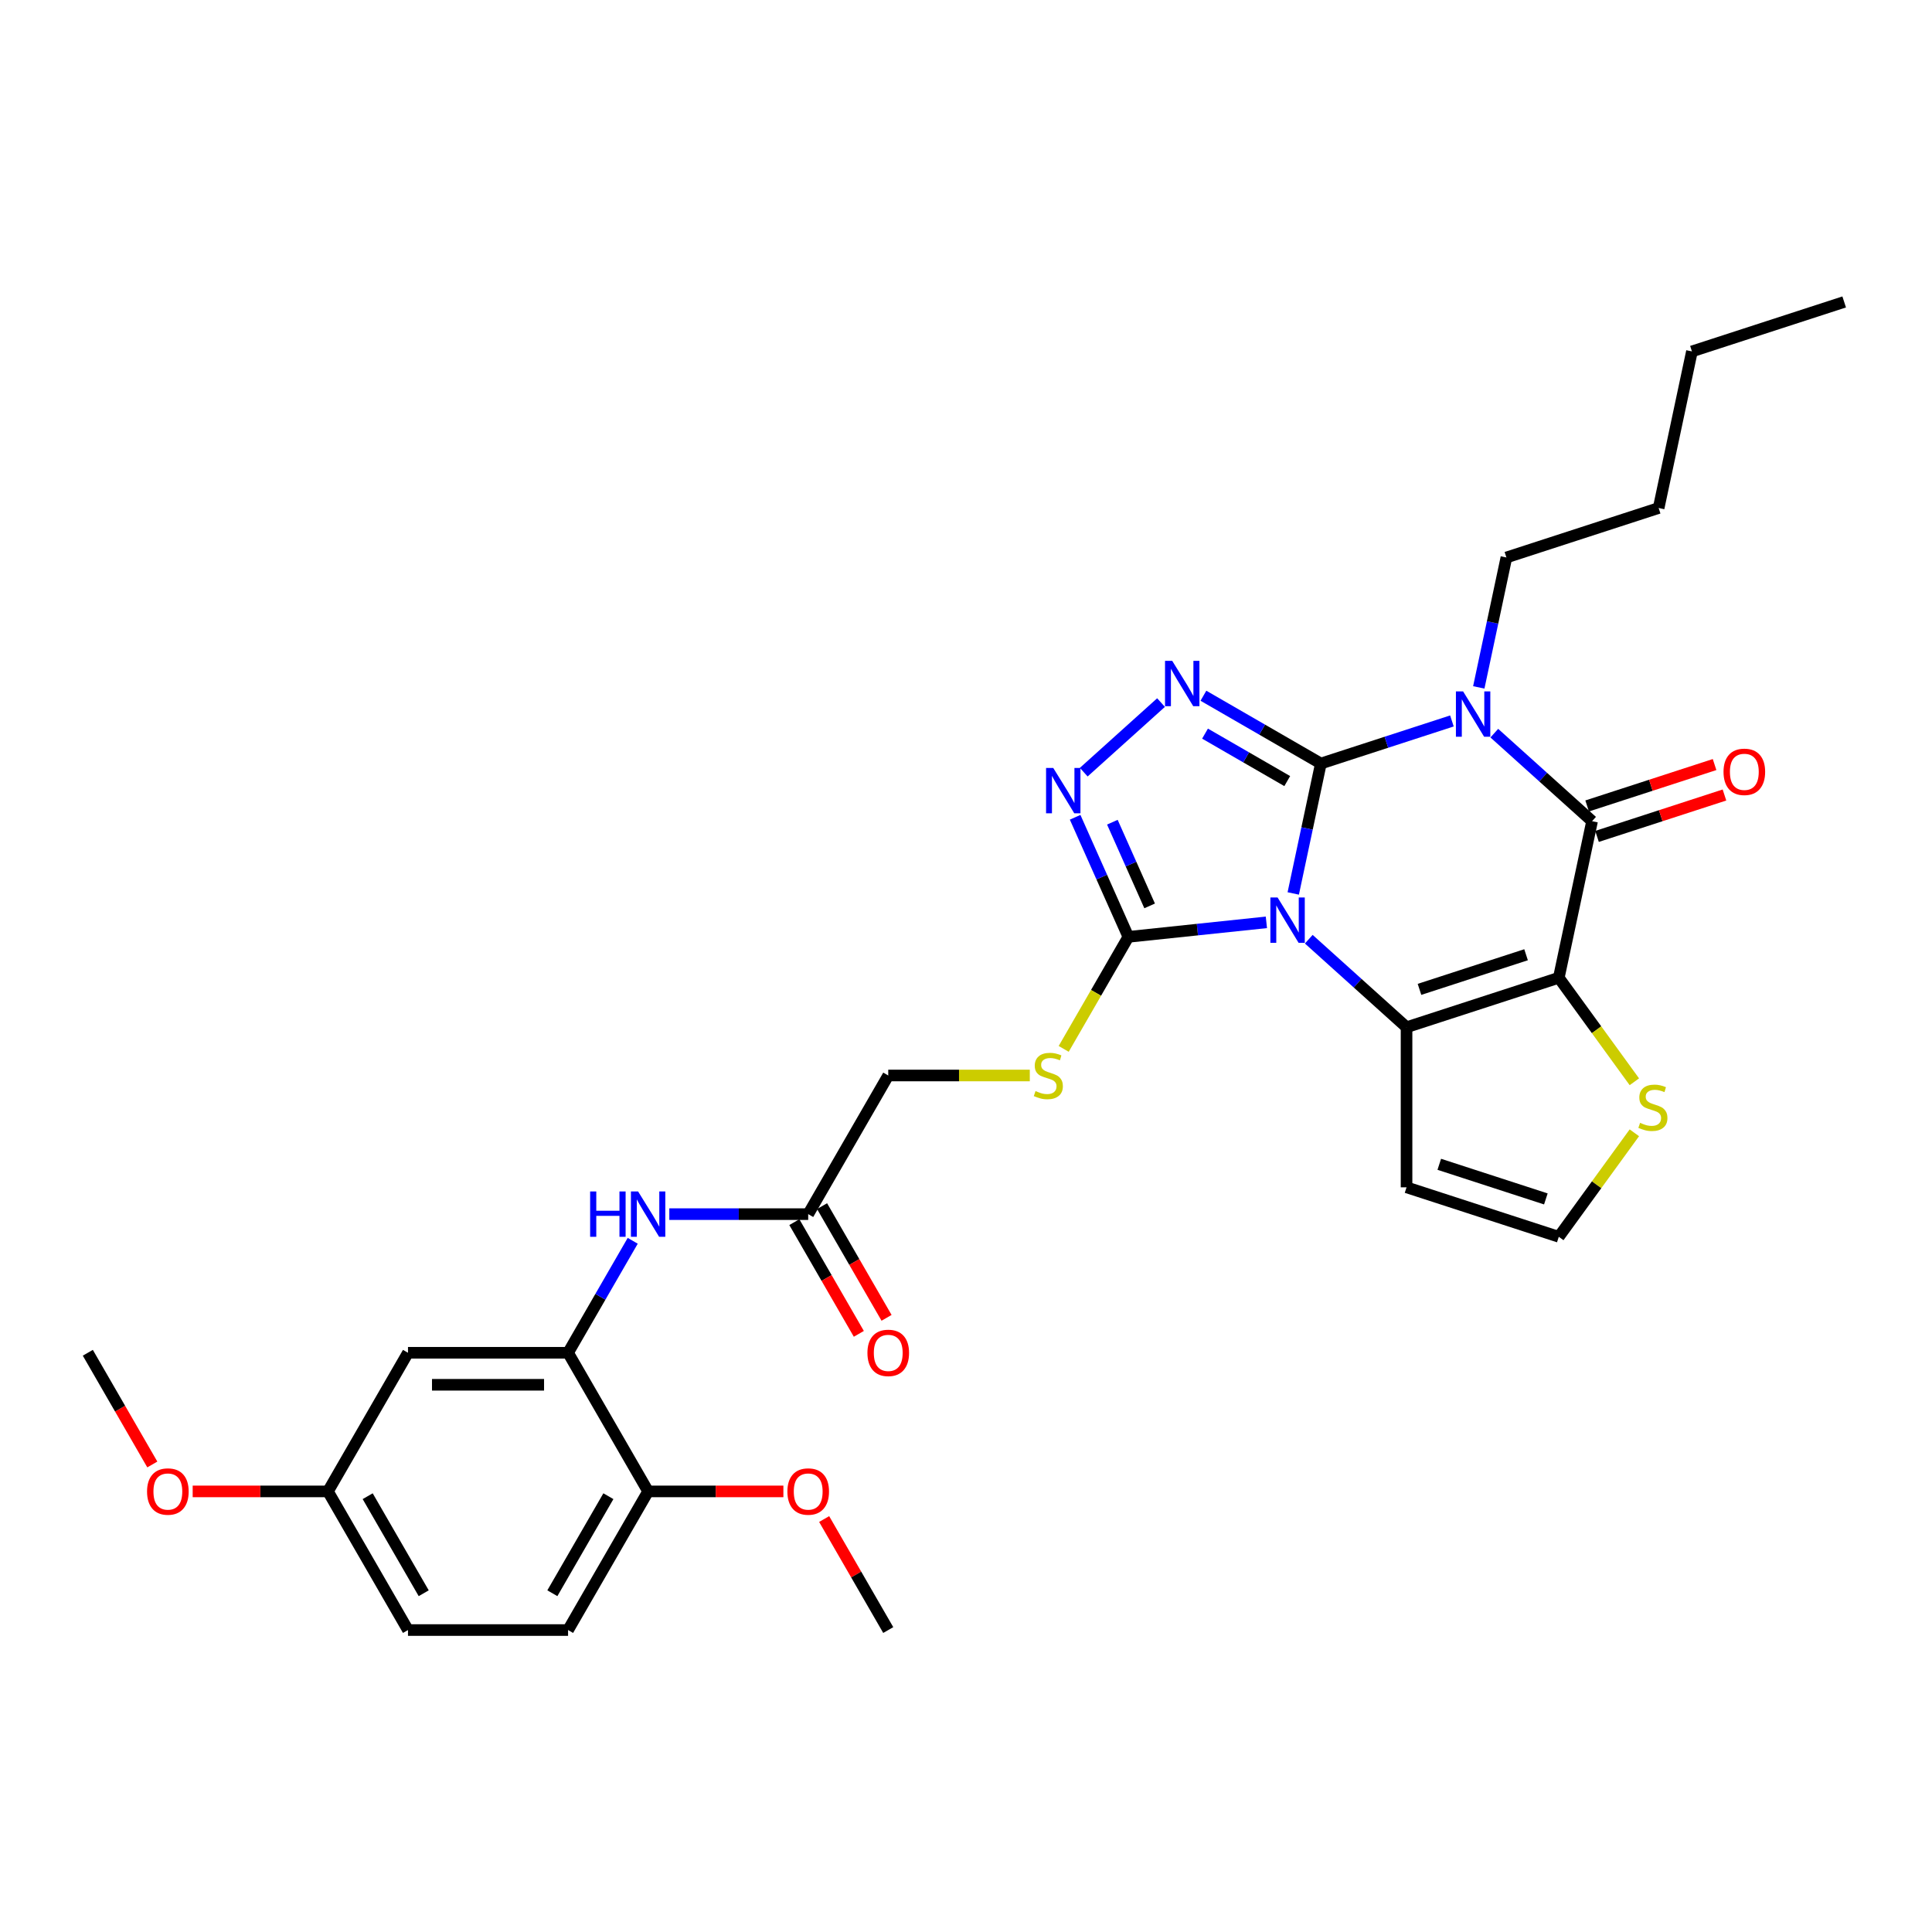 <?xml version='1.0' encoding='iso-8859-1'?>
<svg version='1.1' baseProfile='full'
              xmlns='http://www.w3.org/2000/svg'
                      xmlns:rdkit='http://www.rdkit.org/xml'
                      xmlns:xlink='http://www.w3.org/1999/xlink'
                  xml:space='preserve'
width='1000px' height='1000px' viewBox='0 0 1000 1000'>
<!-- END OF HEADER -->
<rect style='opacity:1.0;fill:#FFFFFF;stroke:none' width='1000' height='1000' x='0' y='0'> </rect>
<path class='bond-0' d='M 683.677,395.205 L 676.53,428.827' style='fill:none;fill-rule:evenodd;stroke:#000000;stroke-width:6px;stroke-linecap:butt;stroke-linejoin:miter;stroke-opacity:1' />
<path class='bond-0' d='M 676.53,428.827 L 669.384,462.449' style='fill:none;fill-rule:evenodd;stroke:#0000FF;stroke-width:6px;stroke-linecap:butt;stroke-linejoin:miter;stroke-opacity:1' />
<path class='bond-1' d='M 683.677,395.205 L 717.594,384.185' style='fill:none;fill-rule:evenodd;stroke:#000000;stroke-width:6px;stroke-linecap:butt;stroke-linejoin:miter;stroke-opacity:1' />
<path class='bond-1' d='M 717.594,384.185 L 751.511,373.164' style='fill:none;fill-rule:evenodd;stroke:#0000FF;stroke-width:6px;stroke-linecap:butt;stroke-linejoin:miter;stroke-opacity:1' />
<path class='bond-5' d='M 683.677,395.205 L 653.283,377.657' style='fill:none;fill-rule:evenodd;stroke:#000000;stroke-width:6px;stroke-linecap:butt;stroke-linejoin:miter;stroke-opacity:1' />
<path class='bond-5' d='M 653.283,377.657 L 622.889,360.109' style='fill:none;fill-rule:evenodd;stroke:#0000FF;stroke-width:6px;stroke-linecap:butt;stroke-linejoin:miter;stroke-opacity:1' />
<path class='bond-5' d='M 666.273,404.292 L 644.997,392.009' style='fill:none;fill-rule:evenodd;stroke:#000000;stroke-width:6px;stroke-linecap:butt;stroke-linejoin:miter;stroke-opacity:1' />
<path class='bond-5' d='M 644.997,392.009 L 623.721,379.725' style='fill:none;fill-rule:evenodd;stroke:#0000FF;stroke-width:6px;stroke-linecap:butt;stroke-linejoin:miter;stroke-opacity:1' />
<path class='bond-3' d='M 677.42,486.132 L 702.723,508.915' style='fill:none;fill-rule:evenodd;stroke:#0000FF;stroke-width:6px;stroke-linecap:butt;stroke-linejoin:miter;stroke-opacity:1' />
<path class='bond-3' d='M 702.723,508.915 L 728.026,531.698' style='fill:none;fill-rule:evenodd;stroke:#000000;stroke-width:6px;stroke-linecap:butt;stroke-linejoin:miter;stroke-opacity:1' />
<path class='bond-6' d='M 655.479,477.407 L 619.761,481.161' style='fill:none;fill-rule:evenodd;stroke:#0000FF;stroke-width:6px;stroke-linecap:butt;stroke-linejoin:miter;stroke-opacity:1' />
<path class='bond-6' d='M 619.761,481.161 L 584.044,484.915' style='fill:none;fill-rule:evenodd;stroke:#000000;stroke-width:6px;stroke-linecap:butt;stroke-linejoin:miter;stroke-opacity:1' />
<path class='bond-4' d='M 773.452,379.478 L 798.755,402.261' style='fill:none;fill-rule:evenodd;stroke:#0000FF;stroke-width:6px;stroke-linecap:butt;stroke-linejoin:miter;stroke-opacity:1' />
<path class='bond-4' d='M 798.755,402.261 L 824.058,425.044' style='fill:none;fill-rule:evenodd;stroke:#000000;stroke-width:6px;stroke-linecap:butt;stroke-linejoin:miter;stroke-opacity:1' />
<path class='bond-19' d='M 765.416,355.795 L 772.562,322.173' style='fill:none;fill-rule:evenodd;stroke:#0000FF;stroke-width:6px;stroke-linecap:butt;stroke-linejoin:miter;stroke-opacity:1' />
<path class='bond-19' d='M 772.562,322.173 L 779.709,288.55' style='fill:none;fill-rule:evenodd;stroke:#000000;stroke-width:6px;stroke-linecap:butt;stroke-linejoin:miter;stroke-opacity:1' />
<path class='bond-2' d='M 806.831,506.093 L 824.058,425.044' style='fill:none;fill-rule:evenodd;stroke:#000000;stroke-width:6px;stroke-linecap:butt;stroke-linejoin:miter;stroke-opacity:1' />
<path class='bond-8' d='M 806.831,506.093 L 826.385,533.007' style='fill:none;fill-rule:evenodd;stroke:#000000;stroke-width:6px;stroke-linecap:butt;stroke-linejoin:miter;stroke-opacity:1' />
<path class='bond-8' d='M 826.385,533.007 L 845.94,559.921' style='fill:none;fill-rule:evenodd;stroke:#CCCC00;stroke-width:6px;stroke-linecap:butt;stroke-linejoin:miter;stroke-opacity:1' />
<path class='bond-32' d='M 806.831,506.093 L 728.026,531.698' style='fill:none;fill-rule:evenodd;stroke:#000000;stroke-width:6px;stroke-linecap:butt;stroke-linejoin:miter;stroke-opacity:1' />
<path class='bond-32' d='M 789.889,494.173 L 734.726,512.096' style='fill:none;fill-rule:evenodd;stroke:#000000;stroke-width:6px;stroke-linecap:butt;stroke-linejoin:miter;stroke-opacity:1' />
<path class='bond-10' d='M 728.026,531.698 L 728.026,614.558' style='fill:none;fill-rule:evenodd;stroke:#000000;stroke-width:6px;stroke-linecap:butt;stroke-linejoin:miter;stroke-opacity:1' />
<path class='bond-16' d='M 826.619,432.924 L 859.6,422.208' style='fill:none;fill-rule:evenodd;stroke:#000000;stroke-width:6px;stroke-linecap:butt;stroke-linejoin:miter;stroke-opacity:1' />
<path class='bond-16' d='M 859.6,422.208 L 892.58,411.492' style='fill:none;fill-rule:evenodd;stroke:#FF0000;stroke-width:6px;stroke-linecap:butt;stroke-linejoin:miter;stroke-opacity:1' />
<path class='bond-16' d='M 821.498,417.163 L 854.478,406.447' style='fill:none;fill-rule:evenodd;stroke:#000000;stroke-width:6px;stroke-linecap:butt;stroke-linejoin:miter;stroke-opacity:1' />
<path class='bond-16' d='M 854.478,406.447 L 887.459,395.731' style='fill:none;fill-rule:evenodd;stroke:#FF0000;stroke-width:6px;stroke-linecap:butt;stroke-linejoin:miter;stroke-opacity:1' />
<path class='bond-7' d='M 600.948,363.653 L 560.943,399.673' style='fill:none;fill-rule:evenodd;stroke:#0000FF;stroke-width:6px;stroke-linecap:butt;stroke-linejoin:miter;stroke-opacity:1' />
<path class='bond-12' d='M 584.044,484.915 L 567.304,513.909' style='fill:none;fill-rule:evenodd;stroke:#000000;stroke-width:6px;stroke-linecap:butt;stroke-linejoin:miter;stroke-opacity:1' />
<path class='bond-12' d='M 567.304,513.909 L 550.565,542.903' style='fill:none;fill-rule:evenodd;stroke:#CCCC00;stroke-width:6px;stroke-linecap:butt;stroke-linejoin:miter;stroke-opacity:1' />
<path class='bond-31' d='M 584.044,484.915 L 570.266,453.969' style='fill:none;fill-rule:evenodd;stroke:#000000;stroke-width:6px;stroke-linecap:butt;stroke-linejoin:miter;stroke-opacity:1' />
<path class='bond-31' d='M 570.266,453.969 L 556.488,423.023' style='fill:none;fill-rule:evenodd;stroke:#0000FF;stroke-width:6px;stroke-linecap:butt;stroke-linejoin:miter;stroke-opacity:1' />
<path class='bond-31' d='M 595.05,468.891 L 585.405,447.229' style='fill:none;fill-rule:evenodd;stroke:#000000;stroke-width:6px;stroke-linecap:butt;stroke-linejoin:miter;stroke-opacity:1' />
<path class='bond-31' d='M 585.405,447.229 L 575.76,425.567' style='fill:none;fill-rule:evenodd;stroke:#0000FF;stroke-width:6px;stroke-linecap:butt;stroke-linejoin:miter;stroke-opacity:1' />
<path class='bond-33' d='M 845.94,586.335 L 826.385,613.249' style='fill:none;fill-rule:evenodd;stroke:#CCCC00;stroke-width:6px;stroke-linecap:butt;stroke-linejoin:miter;stroke-opacity:1' />
<path class='bond-33' d='M 826.385,613.249 L 806.831,640.163' style='fill:none;fill-rule:evenodd;stroke:#000000;stroke-width:6px;stroke-linecap:butt;stroke-linejoin:miter;stroke-opacity:1' />
<path class='bond-9' d='M 294.034,700.191 L 310.764,671.214' style='fill:none;fill-rule:evenodd;stroke:#000000;stroke-width:6px;stroke-linecap:butt;stroke-linejoin:miter;stroke-opacity:1' />
<path class='bond-9' d='M 310.764,671.214 L 327.494,642.237' style='fill:none;fill-rule:evenodd;stroke:#0000FF;stroke-width:6px;stroke-linecap:butt;stroke-linejoin:miter;stroke-opacity:1' />
<path class='bond-15' d='M 294.034,700.191 L 211.174,700.191' style='fill:none;fill-rule:evenodd;stroke:#000000;stroke-width:6px;stroke-linecap:butt;stroke-linejoin:miter;stroke-opacity:1' />
<path class='bond-15' d='M 281.605,716.763 L 223.603,716.763' style='fill:none;fill-rule:evenodd;stroke:#000000;stroke-width:6px;stroke-linecap:butt;stroke-linejoin:miter;stroke-opacity:1' />
<path class='bond-17' d='M 294.034,700.191 L 335.464,771.95' style='fill:none;fill-rule:evenodd;stroke:#000000;stroke-width:6px;stroke-linecap:butt;stroke-linejoin:miter;stroke-opacity:1' />
<path class='bond-14' d='M 728.026,614.558 L 806.831,640.163' style='fill:none;fill-rule:evenodd;stroke:#000000;stroke-width:6px;stroke-linecap:butt;stroke-linejoin:miter;stroke-opacity:1' />
<path class='bond-14' d='M 744.968,602.638 L 800.131,620.561' style='fill:none;fill-rule:evenodd;stroke:#000000;stroke-width:6px;stroke-linecap:butt;stroke-linejoin:miter;stroke-opacity:1' />
<path class='bond-11' d='M 346.435,628.433 L 382.379,628.433' style='fill:none;fill-rule:evenodd;stroke:#0000FF;stroke-width:6px;stroke-linecap:butt;stroke-linejoin:miter;stroke-opacity:1' />
<path class='bond-11' d='M 382.379,628.433 L 418.324,628.433' style='fill:none;fill-rule:evenodd;stroke:#000000;stroke-width:6px;stroke-linecap:butt;stroke-linejoin:miter;stroke-opacity:1' />
<path class='bond-20' d='M 533.019,556.674 L 496.386,556.674' style='fill:none;fill-rule:evenodd;stroke:#CCCC00;stroke-width:6px;stroke-linecap:butt;stroke-linejoin:miter;stroke-opacity:1' />
<path class='bond-20' d='M 496.386,556.674 L 459.754,556.674' style='fill:none;fill-rule:evenodd;stroke:#000000;stroke-width:6px;stroke-linecap:butt;stroke-linejoin:miter;stroke-opacity:1' />
<path class='bond-13' d='M 418.324,628.433 L 459.754,556.674' style='fill:none;fill-rule:evenodd;stroke:#000000;stroke-width:6px;stroke-linecap:butt;stroke-linejoin:miter;stroke-opacity:1' />
<path class='bond-18' d='M 411.148,632.576 L 427.84,661.487' style='fill:none;fill-rule:evenodd;stroke:#000000;stroke-width:6px;stroke-linecap:butt;stroke-linejoin:miter;stroke-opacity:1' />
<path class='bond-18' d='M 427.84,661.487 L 444.531,690.397' style='fill:none;fill-rule:evenodd;stroke:#FF0000;stroke-width:6px;stroke-linecap:butt;stroke-linejoin:miter;stroke-opacity:1' />
<path class='bond-18' d='M 425.5,624.29 L 442.192,653.201' style='fill:none;fill-rule:evenodd;stroke:#000000;stroke-width:6px;stroke-linecap:butt;stroke-linejoin:miter;stroke-opacity:1' />
<path class='bond-18' d='M 442.192,653.201 L 458.883,682.111' style='fill:none;fill-rule:evenodd;stroke:#FF0000;stroke-width:6px;stroke-linecap:butt;stroke-linejoin:miter;stroke-opacity:1' />
<path class='bond-22' d='M 211.174,700.191 L 169.744,771.95' style='fill:none;fill-rule:evenodd;stroke:#000000;stroke-width:6px;stroke-linecap:butt;stroke-linejoin:miter;stroke-opacity:1' />
<path class='bond-21' d='M 335.464,771.95 L 294.034,843.709' style='fill:none;fill-rule:evenodd;stroke:#000000;stroke-width:6px;stroke-linecap:butt;stroke-linejoin:miter;stroke-opacity:1' />
<path class='bond-21' d='M 314.898,774.428 L 285.897,824.659' style='fill:none;fill-rule:evenodd;stroke:#000000;stroke-width:6px;stroke-linecap:butt;stroke-linejoin:miter;stroke-opacity:1' />
<path class='bond-24' d='M 335.464,771.95 L 370.472,771.95' style='fill:none;fill-rule:evenodd;stroke:#000000;stroke-width:6px;stroke-linecap:butt;stroke-linejoin:miter;stroke-opacity:1' />
<path class='bond-24' d='M 370.472,771.95 L 405.481,771.95' style='fill:none;fill-rule:evenodd;stroke:#FF0000;stroke-width:6px;stroke-linecap:butt;stroke-linejoin:miter;stroke-opacity:1' />
<path class='bond-27' d='M 779.709,288.55 L 858.514,262.945' style='fill:none;fill-rule:evenodd;stroke:#000000;stroke-width:6px;stroke-linecap:butt;stroke-linejoin:miter;stroke-opacity:1' />
<path class='bond-23' d='M 294.034,843.709 L 211.174,843.709' style='fill:none;fill-rule:evenodd;stroke:#000000;stroke-width:6px;stroke-linecap:butt;stroke-linejoin:miter;stroke-opacity:1' />
<path class='bond-25' d='M 169.744,771.95 L 134.736,771.95' style='fill:none;fill-rule:evenodd;stroke:#000000;stroke-width:6px;stroke-linecap:butt;stroke-linejoin:miter;stroke-opacity:1' />
<path class='bond-25' d='M 134.736,771.95 L 99.728,771.95' style='fill:none;fill-rule:evenodd;stroke:#FF0000;stroke-width:6px;stroke-linecap:butt;stroke-linejoin:miter;stroke-opacity:1' />
<path class='bond-34' d='M 169.744,771.95 L 211.174,843.709' style='fill:none;fill-rule:evenodd;stroke:#000000;stroke-width:6px;stroke-linecap:butt;stroke-linejoin:miter;stroke-opacity:1' />
<path class='bond-34' d='M 190.311,774.428 L 219.312,824.659' style='fill:none;fill-rule:evenodd;stroke:#000000;stroke-width:6px;stroke-linecap:butt;stroke-linejoin:miter;stroke-opacity:1' />
<path class='bond-26' d='M 426.581,786.252 L 443.167,814.98' style='fill:none;fill-rule:evenodd;stroke:#FF0000;stroke-width:6px;stroke-linecap:butt;stroke-linejoin:miter;stroke-opacity:1' />
<path class='bond-26' d='M 443.167,814.98 L 459.754,843.709' style='fill:none;fill-rule:evenodd;stroke:#000000;stroke-width:6px;stroke-linecap:butt;stroke-linejoin:miter;stroke-opacity:1' />
<path class='bond-28' d='M 78.838,758.013 L 62.146,729.102' style='fill:none;fill-rule:evenodd;stroke:#FF0000;stroke-width:6px;stroke-linecap:butt;stroke-linejoin:miter;stroke-opacity:1' />
<path class='bond-28' d='M 62.146,729.102 L 45.455,700.191' style='fill:none;fill-rule:evenodd;stroke:#000000;stroke-width:6px;stroke-linecap:butt;stroke-linejoin:miter;stroke-opacity:1' />
<path class='bond-29' d='M 858.514,262.945 L 875.741,181.896' style='fill:none;fill-rule:evenodd;stroke:#000000;stroke-width:6px;stroke-linecap:butt;stroke-linejoin:miter;stroke-opacity:1' />
<path class='bond-30' d='M 875.741,181.896 L 954.545,156.291' style='fill:none;fill-rule:evenodd;stroke:#000000;stroke-width:6px;stroke-linecap:butt;stroke-linejoin:miter;stroke-opacity:1' />
<path  class='atom-1' d='M 661.263 464.521
L 668.952 476.95
Q 669.714 478.176, 670.941 480.397
Q 672.167 482.618, 672.233 482.75
L 672.233 464.521
L 675.349 464.521
L 675.349 487.987
L 672.134 487.987
L 663.881 474.398
Q 662.92 472.807, 661.892 470.984
Q 660.898 469.161, 660.6 468.598
L 660.6 487.987
L 657.55 487.987
L 657.55 464.521
L 661.263 464.521
' fill='#0000FF'/>
<path  class='atom-2' d='M 757.295 357.867
L 764.984 370.296
Q 765.746 371.522, 766.973 373.743
Q 768.199 375.963, 768.265 376.096
L 768.265 357.867
L 771.381 357.867
L 771.381 381.333
L 768.166 381.333
L 759.913 367.744
Q 758.952 366.153, 757.924 364.33
Q 756.93 362.507, 756.632 361.943
L 756.632 381.333
L 753.582 381.333
L 753.582 357.867
L 757.295 357.867
' fill='#0000FF'/>
<path  class='atom-6' d='M 606.731 342.042
L 614.421 354.471
Q 615.183 355.697, 616.409 357.918
Q 617.636 360.138, 617.702 360.271
L 617.702 342.042
L 620.818 342.042
L 620.818 365.508
L 617.603 365.508
L 609.35 351.919
Q 608.389 350.328, 607.361 348.505
Q 606.367 346.682, 606.068 346.119
L 606.068 365.508
L 603.019 365.508
L 603.019 342.042
L 606.731 342.042
' fill='#0000FF'/>
<path  class='atom-8' d='M 545.154 397.486
L 552.844 409.915
Q 553.606 411.141, 554.833 413.362
Q 556.059 415.583, 556.125 415.715
L 556.125 397.486
L 559.241 397.486
L 559.241 420.952
L 556.026 420.952
L 547.773 407.363
Q 546.812 405.772, 545.784 403.949
Q 544.79 402.126, 544.492 401.563
L 544.492 420.952
L 541.442 420.952
L 541.442 397.486
L 545.154 397.486
' fill='#0000FF'/>
<path  class='atom-9' d='M 848.906 581.182
Q 849.171 581.281, 850.265 581.745
Q 851.359 582.209, 852.552 582.508
Q 853.778 582.773, 854.971 582.773
Q 857.192 582.773, 858.485 581.712
Q 859.777 580.618, 859.777 578.729
Q 859.777 577.437, 859.114 576.641
Q 858.485 575.846, 857.49 575.415
Q 856.496 574.984, 854.839 574.487
Q 852.751 573.857, 851.491 573.261
Q 850.265 572.664, 849.37 571.404
Q 848.508 570.145, 848.508 568.024
Q 848.508 565.074, 850.497 563.251
Q 852.519 561.428, 856.496 561.428
Q 859.214 561.428, 862.296 562.721
L 861.534 565.273
Q 858.717 564.113, 856.595 564.113
Q 854.308 564.113, 853.049 565.074
Q 851.789 566.002, 851.823 567.626
Q 851.823 568.886, 852.452 569.648
Q 853.115 570.41, 854.043 570.841
Q 855.004 571.272, 856.595 571.769
Q 858.717 572.432, 859.976 573.095
Q 861.235 573.758, 862.13 575.117
Q 863.058 576.442, 863.058 578.729
Q 863.058 581.977, 860.871 583.734
Q 858.717 585.458, 855.104 585.458
Q 853.016 585.458, 851.425 584.993
Q 849.867 584.563, 848.011 583.8
L 848.906 581.182
' fill='#CCCC00'/>
<path  class='atom-12' d='M 305.452 616.7
L 308.634 616.7
L 308.634 626.676
L 320.632 626.676
L 320.632 616.7
L 323.814 616.7
L 323.814 640.166
L 320.632 640.166
L 320.632 629.328
L 308.634 629.328
L 308.634 640.166
L 305.452 640.166
L 305.452 616.7
' fill='#0000FF'/>
<path  class='atom-12' d='M 330.277 616.7
L 337.966 629.129
Q 338.729 630.355, 339.955 632.576
Q 341.181 634.796, 341.248 634.929
L 341.248 616.7
L 344.363 616.7
L 344.363 640.166
L 341.148 640.166
L 332.895 626.577
Q 331.934 624.986, 330.907 623.163
Q 329.912 621.34, 329.614 620.776
L 329.614 640.166
L 326.565 640.166
L 326.565 616.7
L 330.277 616.7
' fill='#0000FF'/>
<path  class='atom-13' d='M 535.985 564.728
Q 536.25 564.827, 537.344 565.291
Q 538.438 565.755, 539.631 566.054
Q 540.857 566.319, 542.05 566.319
Q 544.271 566.319, 545.564 565.258
Q 546.856 564.164, 546.856 562.275
Q 546.856 560.983, 546.193 560.187
Q 545.564 559.392, 544.569 558.961
Q 543.575 558.53, 541.918 558.033
Q 539.83 557.403, 538.57 556.806
Q 537.344 556.21, 536.449 554.95
Q 535.587 553.691, 535.587 551.57
Q 535.587 548.62, 537.576 546.797
Q 539.598 544.974, 543.575 544.974
Q 546.293 544.974, 549.375 546.267
L 548.613 548.819
Q 545.796 547.659, 543.674 547.659
Q 541.387 547.659, 540.128 548.62
Q 538.868 549.548, 538.902 551.172
Q 538.902 552.431, 539.531 553.194
Q 540.194 553.956, 541.122 554.387
Q 542.083 554.818, 543.674 555.315
Q 545.796 555.978, 547.055 556.641
Q 548.314 557.304, 549.209 558.663
Q 550.137 559.988, 550.137 562.275
Q 550.137 565.523, 547.95 567.28
Q 545.796 569.003, 542.183 569.003
Q 540.095 569.003, 538.504 568.539
Q 536.946 568.109, 535.09 567.346
L 535.985 564.728
' fill='#CCCC00'/>
<path  class='atom-17' d='M 892.091 399.505
Q 892.091 393.87, 894.875 390.722
Q 897.659 387.573, 902.863 387.573
Q 908.066 387.573, 910.851 390.722
Q 913.635 393.87, 913.635 399.505
Q 913.635 405.206, 910.817 408.454
Q 908 411.669, 902.863 411.669
Q 897.692 411.669, 894.875 408.454
Q 892.091 405.239, 892.091 399.505
M 902.863 409.017
Q 906.442 409.017, 908.365 406.631
Q 910.32 404.211, 910.32 399.505
Q 910.32 394.898, 908.365 392.578
Q 906.442 390.225, 902.863 390.225
Q 899.283 390.225, 897.328 392.545
Q 895.405 394.865, 895.405 399.505
Q 895.405 404.245, 897.328 406.631
Q 899.283 409.017, 902.863 409.017
' fill='#FF0000'/>
<path  class='atom-19' d='M 448.982 700.258
Q 448.982 694.623, 451.766 691.475
Q 454.55 688.326, 459.754 688.326
Q 464.957 688.326, 467.742 691.475
Q 470.526 694.623, 470.526 700.258
Q 470.526 705.958, 467.708 709.207
Q 464.891 712.422, 459.754 712.422
Q 454.583 712.422, 451.766 709.207
Q 448.982 705.992, 448.982 700.258
M 459.754 709.77
Q 463.333 709.77, 465.256 707.384
Q 467.211 704.964, 467.211 700.258
Q 467.211 695.651, 465.256 693.331
Q 463.333 690.977, 459.754 690.977
Q 456.174 690.977, 454.219 693.297
Q 452.296 695.618, 452.296 700.258
Q 452.296 704.997, 454.219 707.384
Q 456.174 709.77, 459.754 709.77
' fill='#FF0000'/>
<path  class='atom-25' d='M 407.552 772.016
Q 407.552 766.382, 410.336 763.233
Q 413.12 760.085, 418.324 760.085
Q 423.528 760.085, 426.312 763.233
Q 429.096 766.382, 429.096 772.016
Q 429.096 777.717, 426.278 780.965
Q 423.461 784.18, 418.324 784.18
Q 413.153 784.18, 410.336 780.965
Q 407.552 777.75, 407.552 772.016
M 418.324 781.529
Q 421.903 781.529, 423.826 779.142
Q 425.781 776.723, 425.781 772.016
Q 425.781 767.409, 423.826 765.089
Q 421.903 762.736, 418.324 762.736
Q 414.744 762.736, 412.789 765.056
Q 410.867 767.376, 410.867 772.016
Q 410.867 776.756, 412.789 779.142
Q 414.744 781.529, 418.324 781.529
' fill='#FF0000'/>
<path  class='atom-26' d='M 76.113 772.016
Q 76.113 766.382, 78.897 763.233
Q 81.681 760.085, 86.885 760.085
Q 92.088 760.085, 94.872 763.233
Q 97.656 766.382, 97.656 772.016
Q 97.656 777.717, 94.839 780.965
Q 92.022 784.18, 86.885 784.18
Q 81.714 784.18, 78.897 780.965
Q 76.113 777.75, 76.113 772.016
M 86.885 781.529
Q 90.464 781.529, 92.386 779.142
Q 94.342 776.723, 94.342 772.016
Q 94.342 767.409, 92.386 765.089
Q 90.464 762.736, 86.885 762.736
Q 83.305 762.736, 81.349 765.056
Q 79.427 767.376, 79.427 772.016
Q 79.427 776.756, 81.349 779.142
Q 83.305 781.529, 86.885 781.529
' fill='#FF0000'/>
</svg>
